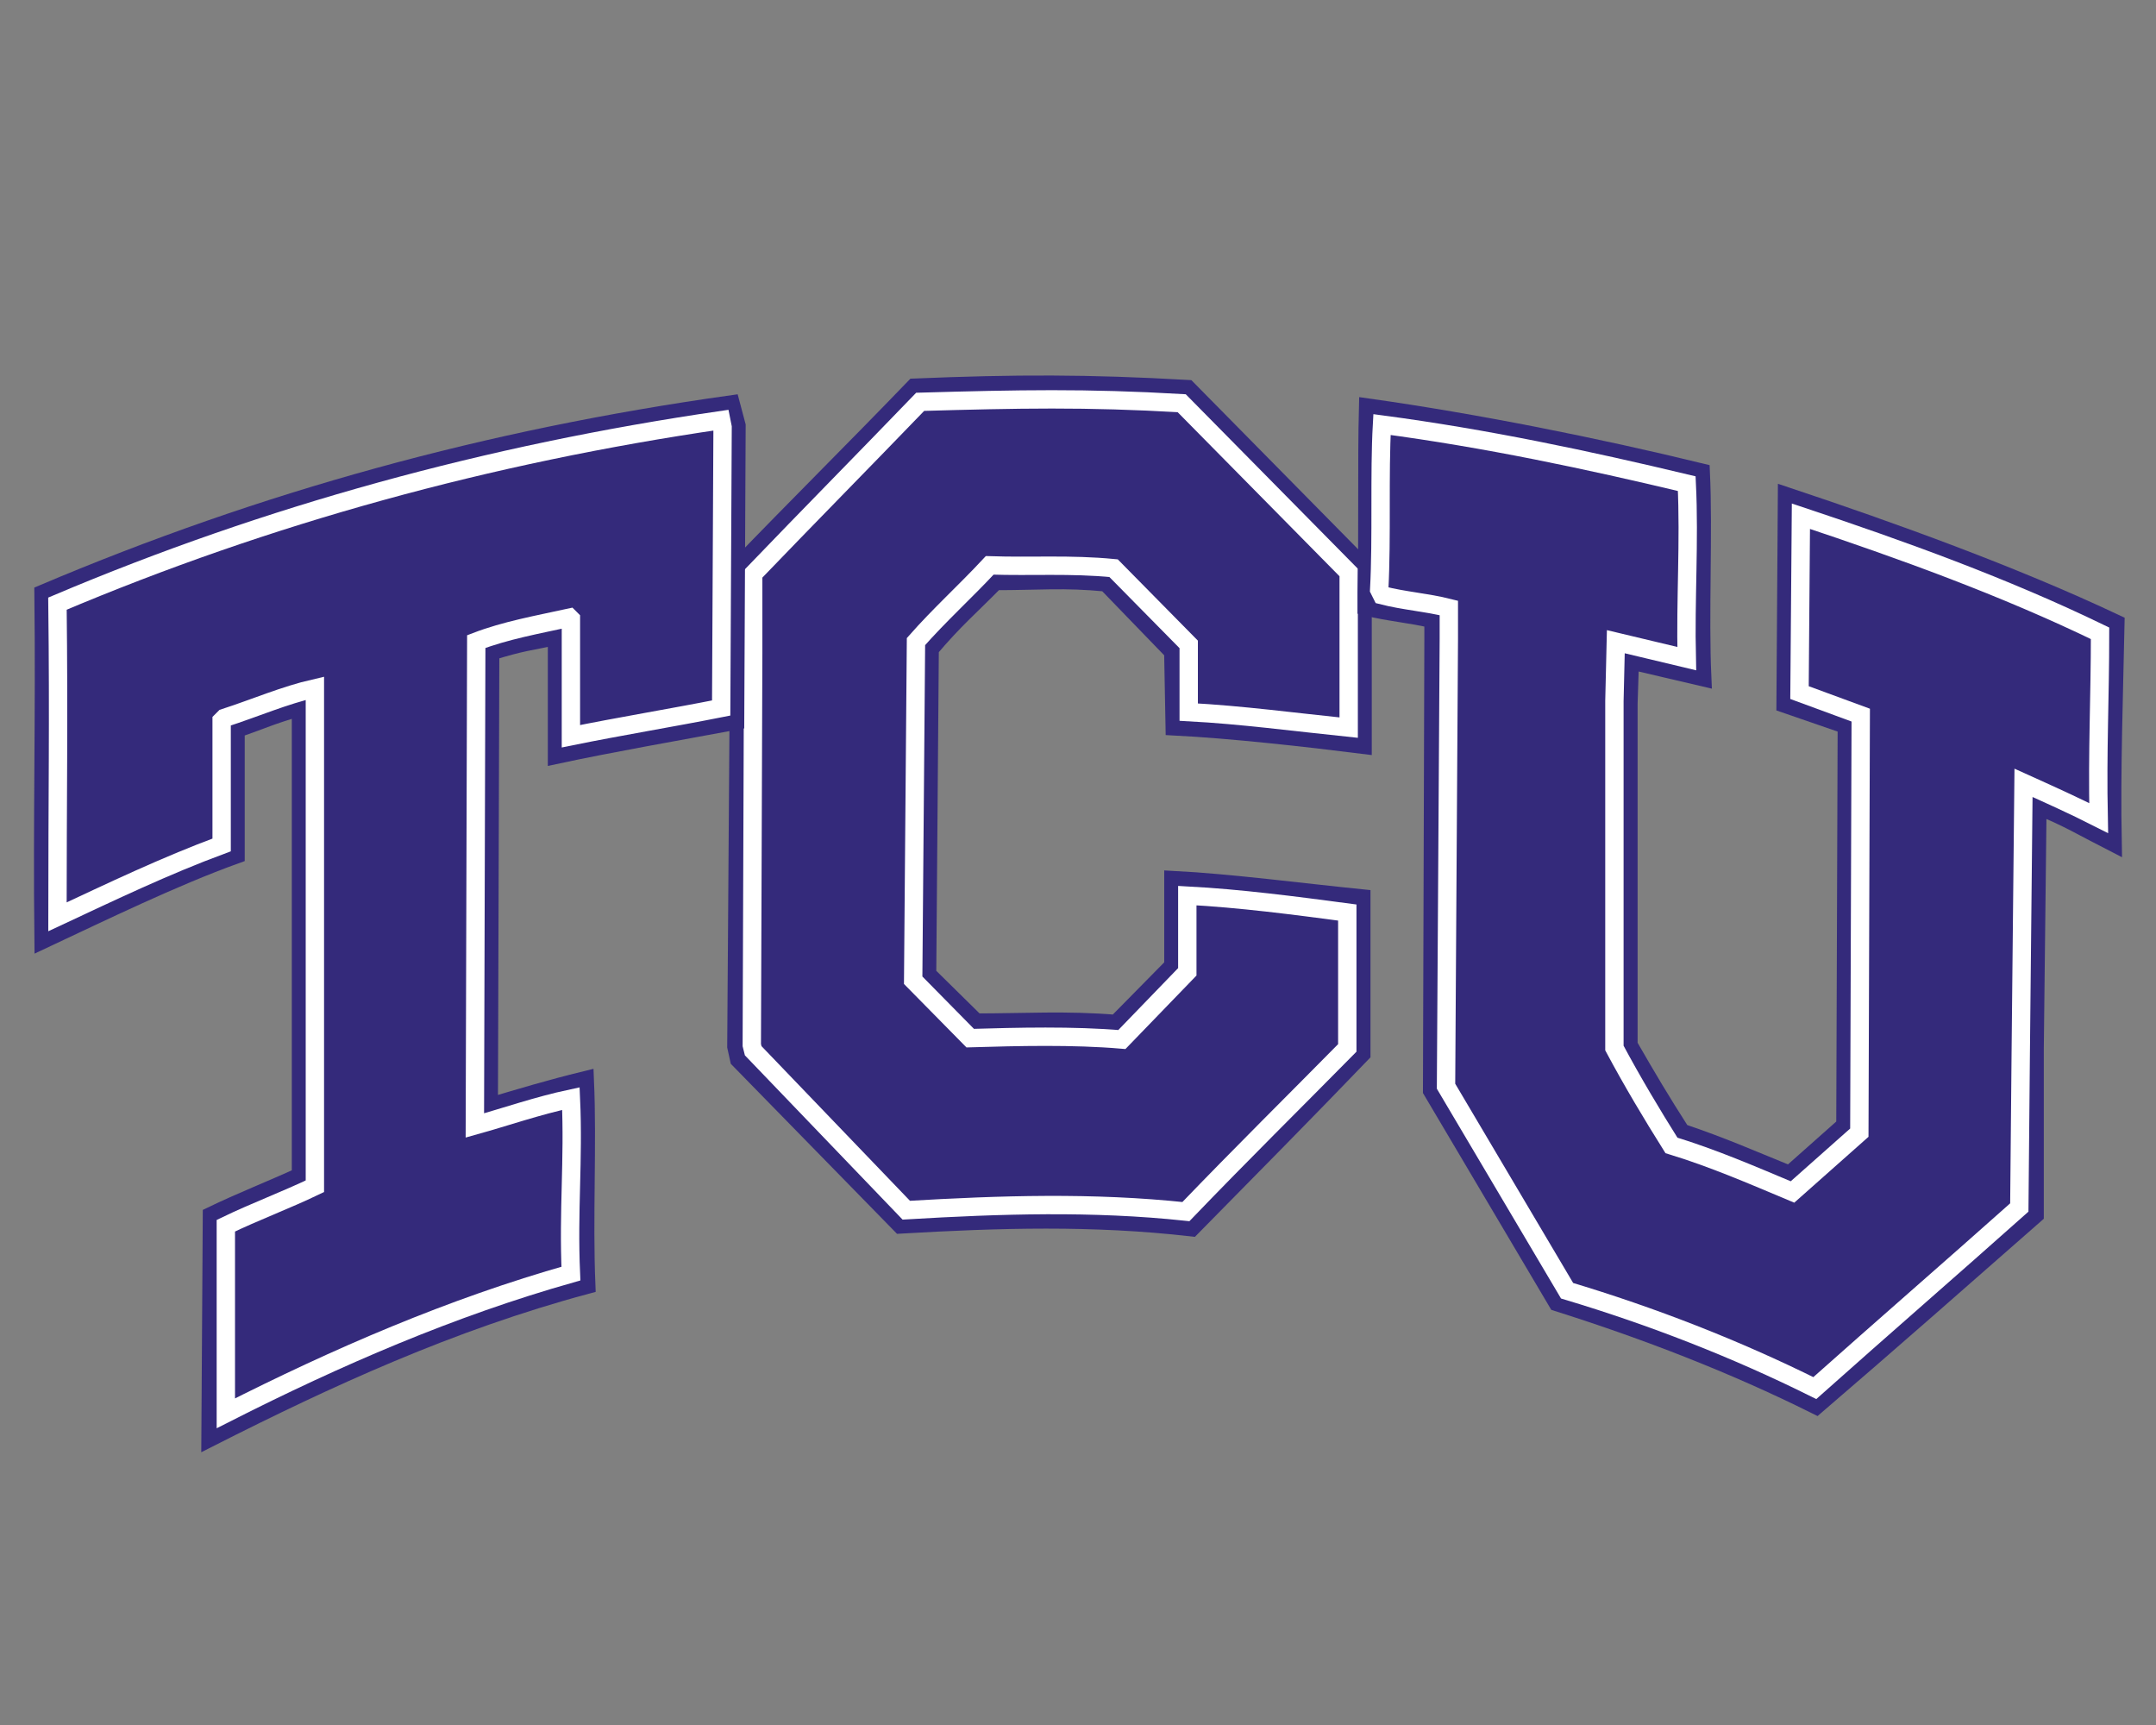 <?xml version="1.0" encoding="utf-8"?>
<!-- Generator: Adobe Illustrator 27.3.1, SVG Export Plug-In . SVG Version: 6.00 Build 0)  -->
<svg version="1.1" id="Layer_1" xmlns="http://www.w3.org/2000/svg" xmlns:xlink="http://www.w3.org/1999/xlink" x="0px" y="0px"
	 viewBox="0 0 2000 1600" style="enable-background:new 0 0 2000 1600;" xml:space="preserve">
<rect x="0" y="0" width="2000" height="1600" fill="#808080" stroke="none"/>
<style type="text/css">
	.st0{fill:none;stroke:#342A7B;stroke-width:17.027;stroke-miterlimit:2.613;}
	.st1{fill-rule:evenodd;clip-rule:evenodd;fill:#342A7B;stroke:#FFFFFF;stroke-width:17.027;stroke-miterlimit:2.613;}
	.st2{fill-rule:evenodd;clip-rule:evenodd;fill:#FFFFFF;stroke:#342A7B;stroke-width:17.027;stroke-miterlimit:2.613;}
</style>
<g>
	<path class="st0" d="M1101.4,360.9L1264,525.8c0,48.4,0,113.8,0,164.9c-51.6-6.5-122.6-14.4-174.3-17l-1.3-69.4l-62-64.1
		c-40-3.9-62-1.3-103.3-1.3c-24.5,24.9-37.4,35.3-60.7,62.8L860,904l45.2,44.5c45.2,0,83.9-2.6,130.4,1.3l52.9-53.7v-79.8
		c51.6,2.6,122.6,11.8,174.3,17v144c-50.3,52.3-103.3,106-157.5,161c-91.6-10.5-178.1-7.9-269.8-2.6L685.7,982.5l-2.6-11.8
		l2.6-370.3l-1.3-73.3c54.2-56.3,107.1-108.6,163.9-167.5C942.6,355.7,1009.7,355.7,1101.4,360.9L1101.4,360.9z"/>
	<path class="st1" d="M1096.2,374l154.9,157c0,47.1,0,95.5,0,143.9c-50.3-5.2-99.4-11.8-148.4-14.4v-62.8l-69.7-70.7
		c-40-3.9-76.2-1.3-114.9-2.6c-23.2,24.9-46.5,45.8-68.4,70.7l-2.6,314.1l52.9,53.7c43.9-1.3,95.5-2.6,140.7,1.3l60.7-62.8v-70.7
		c49,2.6,99.4,9.2,148.4,15.7v125.6c-49,49.7-98.1,98.1-149.7,151.8c-86.5-9.2-171.7-6.5-259.4-1.3l-142-147.9l-1.3-5.2l1.3-363.8
		v-73.3c51.6-53.7,100.7-103.4,154.9-159.6C945.2,370.1,1007.1,368.8,1096.2,374L1096.2,374z"/>
	<path class="st2" d="M1577.7,438.2c2.6,55-1.3,132.2,1.3,189.7l-67.1-15.7l-1.3,40.6v316.7c18.1,31.4,29.7,51,49,81.1
		c38.7,13.1,62,23.6,100.7,39.3l51.6-45.8l1.3-371.6l-56.8-19.6l1.3-192.4c98.1,32.7,210.4,73.3,304.6,117.8
		c-1.3,64.1-3.9,136.1-2.6,202.8c-23.2-11.8-45.2-24.9-69.7-34l-2.6,226.4v153.1c-67.1,58.9-135.5,119.1-202.6,176.7
		c-76.2-38-157.5-69.4-240.1-95.5l-116.2-196.3l1.3-418.8v-18.3c-20.7-5.2-41.3-6.5-62-11.8v-13.1c1.3-51,0-123,1.3-171.4
		C1369.8,392.3,1480.8,414.6,1577.7,438.2L1577.7,438.2z"/>
	<path class="st1" d="M1564.7,448.6c2.6,53.7-1.3,107.3,0,162.3l-65.8-15.7l-1.3,55v321.9c16.8,31.4,34.8,61.5,52.9,90.3
		c38.7,11.8,74.9,27.5,112.3,43.2l62-55l1.3-387.3l-56.8-20.9l1.3-163.6c94.2,31.4,188.4,65.4,277.5,108.6
		c0,60.2-2.6,108.6-1.3,171.4c-23.2-11.8-46.5-22.2-69.7-32.7l-2.6,253.9l-1.3,140c-63.2,56.3-126.5,111.2-189.7,167.5
		c-73.6-36.6-151-66.7-229.8-90.3l-112.3-189.7l2.6-414.8v-28.8c-20.6-5.2-41.3-6.5-62-11.8l-2.6-5.2c2.6-48.4,0-107.3,2.6-153.1
		C1378.9,406.7,1471.8,426.4,1564.7,448.6L1564.7,448.6z"/>
	<path class="st0" d="M681.9,668.5c-56.8,10.5-116.2,20.9-165.2,31.4V589.9h-1.3c-24.5,5.2-31,5.2-60.7,14.4l-1.3,422.7
		c31-9.2,56.8-17,89.1-24.9c2.6,60.2-1.3,126.9,1.3,189.7c-126.5,34-240.1,86.4-348.5,141.3l1.3-205.5
		c27.1-13.1,54.2-23.6,82.6-36.6V663.2v-7.9c-31,9.2-31,10.5-60.7,20.9v9.2v107.3c-58.1,20.9-125.2,53.7-178.1,78.5
		c-1.3-112.5,1.3-206.8,0-320.6c203.9-86.4,413-143.9,637.6-175.4l5.2,19.6L681.9,668.5L681.9,668.5z"/>
	<path class="st1" d="M669,656.7c-46.5,9.2-94.2,17-139.4,26.2V574.2l-1.3-1.3c-29.7,6.5-59.4,11.8-86.5,22.2l-1.3,448.8
		c28.4-7.9,58.1-18.3,89.1-24.9c2.6,57.6-2.6,103.4,0,162.3c-111,31.4-216.8,77.2-320.1,129.6v-174c27.1-13.1,55.5-23.6,82.6-36.6
		V639.7v-1.3c-28.4,6.5-55.5,18.3-83.9,27.5l-2.6,2.6v115.2c-52.9,19.6-102,43.2-152.3,66.7c0-108.6,1.3-181.9,0-290.5
		C248.2,477.4,453.4,421.1,669,389.7l1.3,6.5L669,656.7L669,656.7z"/>
</g>
</svg>
